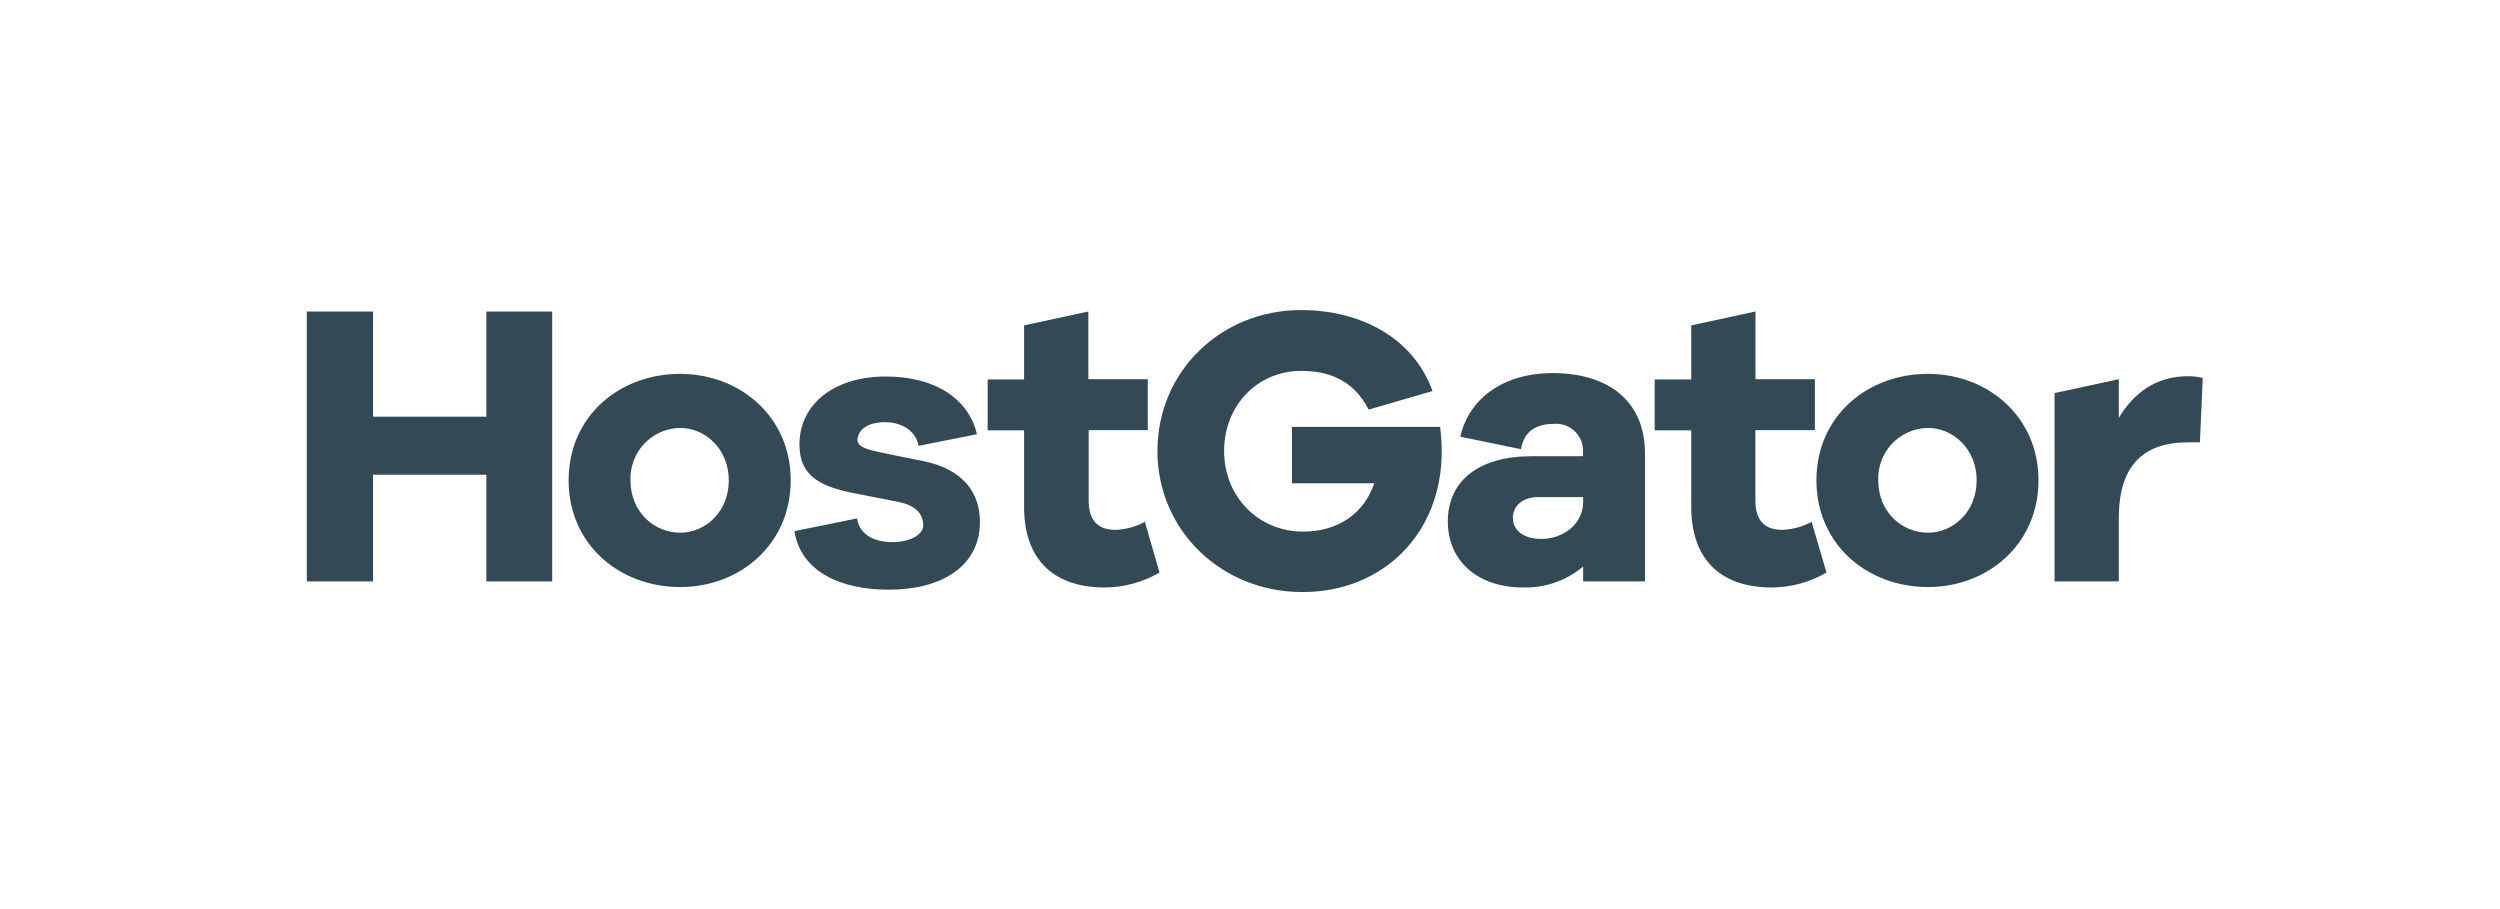 <svg xmlns="http://www.w3.org/2000/svg" width="220" height="80" viewBox="0 0 220 80" fill="none"><path d="M114.505 27.287C119.783 27.287 124.4 29.767 126.06 34.414L120.441 36.043C119.061 33.347 116.787 32.638 114.505 32.638C110.652 32.638 107.721 35.688 107.721 39.691C107.721 43.694 110.721 46.781 114.68 46.781C117.79 46.781 120.051 45.152 120.936 42.53H113.689V37.566H126.73C126.822 38.283 126.87 39.005 126.872 39.728C126.872 46.924 121.748 52.1 114.611 52.1C107.473 52.1 101.854 46.663 101.854 39.691C101.854 32.72 107.4 27.287 114.505 27.287ZM77.951 33.131C82.348 33.131 85.26 35.143 85.97 38.213L80.834 39.235C80.659 38.14 79.616 37.154 77.878 37.154C76.368 37.154 75.609 37.79 75.471 38.531C75.377 39.015 75.609 39.419 77.212 39.752C77.63 39.843 78.388 39.998 79.142 40.152L79.357 40.196C80.393 40.406 81.362 40.6 81.362 40.6C84.703 41.304 86.234 43.316 86.234 45.926C86.234 49.844 82.856 51.892 78.211 51.892C74.062 51.892 70.497 50.373 69.908 46.741L75.418 45.621C75.661 47.14 77.042 47.706 78.548 47.706C80.054 47.706 81.207 47.066 81.24 46.293C81.293 45.12 80.375 44.423 79.076 44.171C78.179 44 75.487 43.467 75.487 43.467C72.214 42.868 70.351 41.919 70.351 39.129C70.351 35.497 73.481 33.131 77.951 33.131ZM136.629 32.83C141.615 32.838 144.758 35.354 144.758 39.891V51.163H139.317V49.852C137.836 51.101 135.948 51.758 134.014 51.697C130.06 51.697 127.408 49.392 127.408 45.881C127.408 42.371 130.06 40.148 134.782 40.148H139.305V39.793C139.342 39.12 139.091 38.462 138.615 37.986C138.139 37.509 137.483 37.259 136.812 37.297C135.115 37.297 134.124 37.969 133.844 39.529L128.509 38.429C129.284 34.992 132.394 32.83 136.629 32.83ZM95.775 27.413V33.371H101.005V37.851H95.804V44.041C95.804 45.881 96.685 46.627 98.171 46.627C99.074 46.595 99.957 46.352 100.749 45.918L102.036 50.385C100.566 51.242 98.897 51.695 97.197 51.697C92.779 51.697 90.12 49.286 90.12 44.627V37.871H86.912V33.392H90.12V28.635L95.775 27.413ZM154.482 27.413V33.371H159.711V37.851H154.474V44.041C154.474 45.881 155.359 46.627 156.841 46.627C157.745 46.595 158.629 46.353 159.423 45.918L160.73 50.385C159.261 51.241 157.593 51.693 155.895 51.697C151.477 51.697 148.83 49.286 148.83 44.607V37.871H145.614V33.392H148.83V28.635L154.482 27.413ZM59.863 32.899C65.129 32.911 69.583 36.666 69.583 42.265C69.583 47.901 65.117 51.66 59.863 51.66C54.492 51.66 50.038 47.901 50.038 42.265C50.038 36.629 54.504 32.899 59.863 32.899ZM169.671 32.899C174.937 32.911 179.387 36.666 179.387 42.265C179.387 47.901 174.921 51.66 169.671 51.66C164.299 51.66 159.845 47.901 159.845 42.265C159.845 36.629 164.311 32.899 169.671 32.899ZM32.83 27.413V36.666H42.798V27.413H48.592V51.163H42.798V41.776H32.83V51.163H27V27.413H32.83ZM192.566 33.106C192.996 33.101 193.425 33.154 193.841 33.265L193.593 38.926H192.566C188.612 38.926 186.456 40.962 186.456 45.592V51.163H180.8V34.593L186.456 33.371V36.772C187.726 34.646 189.671 33.106 192.566 33.106ZM139.317 43.739H135.427C134.014 43.739 133.133 44.485 133.133 45.584C133.133 46.684 134.12 47.425 135.606 47.425C137.551 47.441 139.317 46.13 139.317 44.147V43.739ZM59.859 37.659C58.665 37.673 57.526 38.169 56.702 39.037C55.878 39.904 55.438 41.068 55.482 42.265C55.482 45.067 57.565 46.875 59.863 46.875C62.056 46.875 64.134 45.067 64.134 42.265C64.134 39.5 62.052 37.659 59.859 37.659ZM169.671 37.659C168.475 37.671 167.335 38.166 166.509 39.034C165.683 39.901 165.242 41.067 165.286 42.265C165.286 45.067 167.373 46.875 169.671 46.875C171.859 46.875 173.946 45.067 173.946 42.265C173.946 39.5 171.859 37.659 169.671 37.659Z" fill="#001D2C" fill-opacity="0.8"></path></svg>
